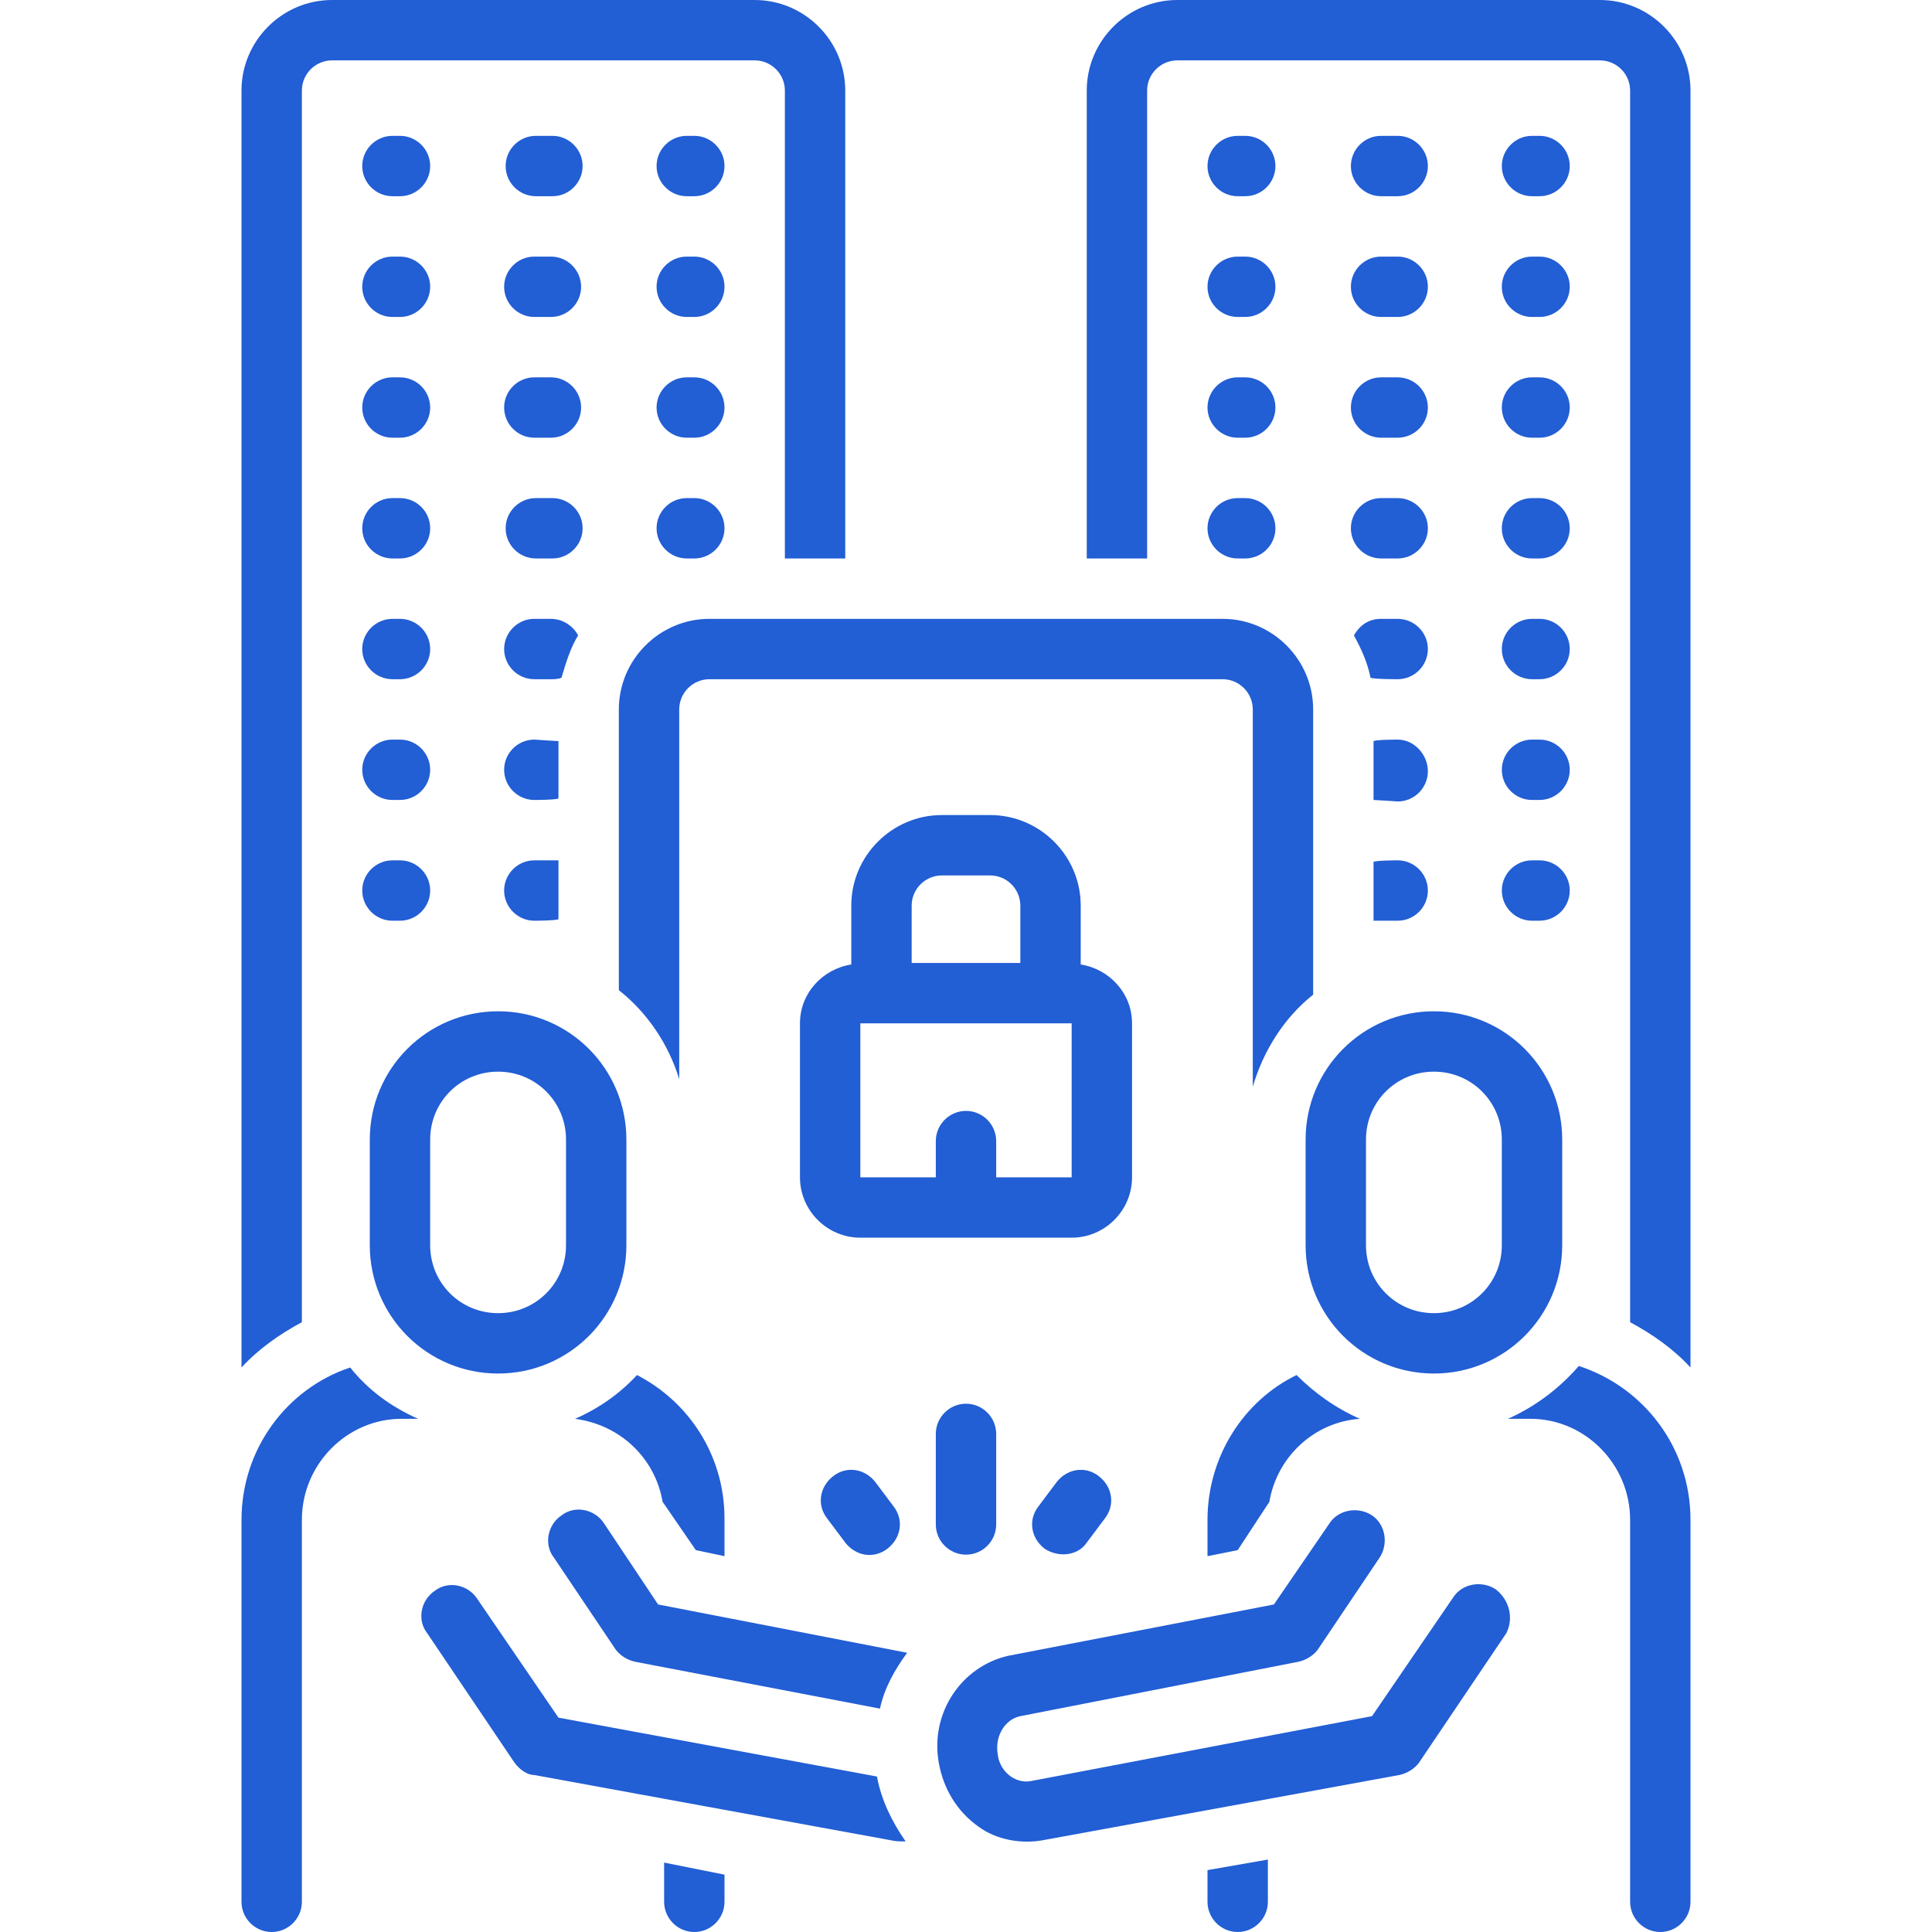 <svg xmlns="http://www.w3.org/2000/svg" xmlns:xlink="http://www.w3.org/1999/xlink" width="500" zoomAndPan="magnify" viewBox="0 0 375 375" height="500" preserveAspectRatio="xMidYMid meet" version="1.0"><path fill="#225ed4" d="M 76.172 38.086 L 77.637 38.086 C 80.859 38.086 83.496 35.449 83.496 32.227 C 83.496 29.004 80.859 26.367 77.637 26.367 L 76.172 26.367 C 72.949 26.367 70.312 29.004 70.312 32.227 C 70.312 35.449 72.949 38.086 76.172 38.086 Z M 76.172 38.086 " fill-opacity="1" fill-rule="nonzero"/><path fill="#225ed4" d="M 107.227 26.367 L 104.004 26.367 C 100.781 26.367 98.145 29.004 98.145 32.227 C 98.145 35.449 100.781 38.086 104.004 38.086 L 107.227 38.086 C 110.449 38.086 113.086 35.449 113.086 32.227 C 113.086 29.004 110.449 26.367 107.227 26.367 Z M 107.227 26.367 " fill-opacity="1" fill-rule="nonzero"/><path fill="#225ed4" d="M 134.766 26.367 L 133.301 26.367 C 130.078 26.367 127.441 29.004 127.441 32.227 C 127.441 35.449 130.078 38.086 133.301 38.086 L 134.766 38.086 C 137.988 38.086 140.625 35.449 140.625 32.227 C 140.625 29.004 137.988 26.367 134.766 26.367 Z M 134.766 26.367 " fill-opacity="1" fill-rule="nonzero"/><path fill="#225ed4" d="M 76.172 61.523 L 77.637 61.523 C 80.859 61.523 83.496 58.887 83.496 55.664 C 83.496 52.441 80.859 49.805 77.637 49.805 L 76.172 49.805 C 72.949 49.805 70.312 52.441 70.312 55.664 C 70.312 58.887 72.949 61.523 76.172 61.523 Z M 76.172 61.523 " fill-opacity="1" fill-rule="nonzero"/><path fill="#225ed4" d="M 103.711 61.523 L 106.934 61.523 C 110.156 61.523 112.793 58.887 112.793 55.664 C 112.793 52.441 110.156 49.805 106.934 49.805 L 103.711 49.805 C 100.488 49.805 97.852 52.441 97.852 55.664 C 97.852 58.887 100.488 61.523 103.711 61.523 Z M 103.711 61.523 " fill-opacity="1" fill-rule="nonzero"/><path fill="#225ed4" d="M 134.766 49.805 L 133.301 49.805 C 130.078 49.805 127.441 52.441 127.441 55.664 C 127.441 58.887 130.078 61.523 133.301 61.523 L 134.766 61.523 C 137.988 61.523 140.625 58.887 140.625 55.664 C 140.625 52.441 137.988 49.805 134.766 49.805 Z M 134.766 49.805 " fill-opacity="1" fill-rule="nonzero"/><path fill="#225ed4" d="M 76.172 84.961 L 77.637 84.961 C 80.859 84.961 83.496 82.324 83.496 79.102 C 83.496 75.879 80.859 73.242 77.637 73.242 L 76.172 73.242 C 72.949 73.242 70.312 75.879 70.312 79.102 C 70.312 82.324 72.949 84.961 76.172 84.961 Z M 76.172 84.961 " fill-opacity="1" fill-rule="nonzero"/><path fill="#225ed4" d="M 103.711 84.961 L 106.934 84.961 C 110.156 84.961 112.793 82.324 112.793 79.102 C 112.793 75.879 110.156 73.242 106.934 73.242 L 103.711 73.242 C 100.488 73.242 97.852 75.879 97.852 79.102 C 97.852 82.324 100.488 84.961 103.711 84.961 Z M 103.711 84.961 " fill-opacity="1" fill-rule="nonzero"/><path fill="#225ed4" d="M 134.766 73.242 L 133.301 73.242 C 130.078 73.242 127.441 75.879 127.441 79.102 C 127.441 82.324 130.078 84.961 133.301 84.961 L 134.766 84.961 C 137.988 84.961 140.625 82.324 140.625 79.102 C 140.625 75.879 137.988 73.242 134.766 73.242 Z M 134.766 73.242 " fill-opacity="1" fill-rule="nonzero"/><path fill="#225ed4" d="M 76.172 108.398 L 77.637 108.398 C 80.859 108.398 83.496 105.762 83.496 102.539 C 83.496 99.316 80.859 96.68 77.637 96.68 L 76.172 96.68 C 72.949 96.68 70.312 99.316 70.312 102.539 C 70.312 105.762 72.949 108.398 76.172 108.398 Z M 76.172 108.398 " fill-opacity="1" fill-rule="nonzero"/><path fill="#225ed4" d="M 107.227 96.68 L 104.004 96.68 C 100.781 96.68 98.145 99.316 98.145 102.539 C 98.145 105.762 100.781 108.398 104.004 108.398 L 107.227 108.398 C 110.449 108.398 113.086 105.762 113.086 102.539 C 113.086 99.316 110.449 96.68 107.227 96.68 Z M 107.227 96.68 " fill-opacity="1" fill-rule="nonzero"/><path fill="#225ed4" d="M 134.766 96.68 L 133.301 96.68 C 130.078 96.68 127.441 99.316 127.441 102.539 C 127.441 105.762 130.078 108.398 133.301 108.398 L 134.766 108.398 C 137.988 108.398 140.625 105.762 140.625 102.539 C 140.625 99.316 137.988 96.68 134.766 96.68 Z M 134.766 96.68 " fill-opacity="1" fill-rule="nonzero"/><path fill="#225ed4" d="M 76.172 131.836 L 77.637 131.836 C 80.859 131.836 83.496 129.199 83.496 125.977 C 83.496 122.754 80.859 120.117 77.637 120.117 L 76.172 120.117 C 72.949 120.117 70.312 122.754 70.312 125.977 C 70.312 129.199 72.949 131.836 76.172 131.836 Z M 76.172 131.836 " fill-opacity="1" fill-rule="nonzero"/><path fill="#225ed4" d="M 76.172 155.273 L 77.637 155.273 C 80.859 155.273 83.496 152.637 83.496 149.414 C 83.496 146.191 80.859 143.555 77.637 143.555 L 76.172 143.555 C 72.949 143.555 70.312 146.191 70.312 149.414 C 70.312 152.637 72.949 155.273 76.172 155.273 Z M 76.172 155.273 " fill-opacity="1" fill-rule="nonzero"/><path fill="#225ed4" d="M 76.172 178.711 L 77.637 178.711 C 80.859 178.711 83.496 176.074 83.496 172.852 C 83.496 169.629 80.859 166.992 77.637 166.992 L 76.172 166.992 C 72.949 166.992 70.312 169.629 70.312 172.852 C 70.312 176.074 72.949 178.711 76.172 178.711 Z M 76.172 178.711 " fill-opacity="1" fill-rule="nonzero"/><path fill="#225ed4" d="M 240.234 38.086 L 241.699 38.086 C 244.922 38.086 247.559 35.449 247.559 32.227 C 247.559 29.004 244.922 26.367 241.699 26.367 L 240.234 26.367 C 237.012 26.367 234.375 29.004 234.375 32.227 C 234.375 35.449 237.012 38.086 240.234 38.086 Z M 240.234 38.086 " fill-opacity="1" fill-rule="nonzero"/><path fill="#225ed4" d="M 271.289 26.367 L 268.066 26.367 C 264.844 26.367 262.207 29.004 262.207 32.227 C 262.207 35.449 264.844 38.086 268.066 38.086 L 271.289 38.086 C 274.512 38.086 277.148 35.449 277.148 32.227 C 277.148 29.004 274.512 26.367 271.289 26.367 Z M 271.289 26.367 " fill-opacity="1" fill-rule="nonzero"/><path fill="#225ed4" d="M 298.828 26.367 L 297.363 26.367 C 294.141 26.367 291.504 29.004 291.504 32.227 C 291.504 35.449 294.141 38.086 297.363 38.086 L 298.828 38.086 C 302.051 38.086 304.688 35.449 304.688 32.227 C 304.688 29.004 302.051 26.367 298.828 26.367 Z M 298.828 26.367 " fill-opacity="1" fill-rule="nonzero"/><path fill="#225ed4" d="M 240.234 61.523 L 241.699 61.523 C 244.922 61.523 247.559 58.887 247.559 55.664 C 247.559 52.441 244.922 49.805 241.699 49.805 L 240.234 49.805 C 237.012 49.805 234.375 52.441 234.375 55.664 C 234.375 58.887 237.012 61.523 240.234 61.523 Z M 240.234 61.523 " fill-opacity="1" fill-rule="nonzero"/><path fill="#225ed4" d="M 271.289 49.805 L 268.066 49.805 C 264.844 49.805 262.207 52.441 262.207 55.664 C 262.207 58.887 264.844 61.523 268.066 61.523 L 271.289 61.523 C 274.512 61.523 277.148 58.887 277.148 55.664 C 277.148 52.441 274.512 49.805 271.289 49.805 Z M 271.289 49.805 " fill-opacity="1" fill-rule="nonzero"/><path fill="#225ed4" d="M 298.828 49.805 L 297.363 49.805 C 294.141 49.805 291.504 52.441 291.504 55.664 C 291.504 58.887 294.141 61.523 297.363 61.523 L 298.828 61.523 C 302.051 61.523 304.688 58.887 304.688 55.664 C 304.688 52.441 302.051 49.805 298.828 49.805 Z M 298.828 49.805 " fill-opacity="1" fill-rule="nonzero"/><path fill="#225ed4" d="M 240.234 84.961 L 241.699 84.961 C 244.922 84.961 247.559 82.324 247.559 79.102 C 247.559 75.879 244.922 73.242 241.699 73.242 L 240.234 73.242 C 237.012 73.242 234.375 75.879 234.375 79.102 C 234.375 82.324 237.012 84.961 240.234 84.961 Z M 240.234 84.961 " fill-opacity="1" fill-rule="nonzero"/><path fill="#225ed4" d="M 271.289 73.242 L 268.066 73.242 C 264.844 73.242 262.207 75.879 262.207 79.102 C 262.207 82.324 264.844 84.961 268.066 84.961 L 271.289 84.961 C 274.512 84.961 277.148 82.324 277.148 79.102 C 277.148 75.879 274.512 73.242 271.289 73.242 Z M 271.289 73.242 " fill-opacity="1" fill-rule="nonzero"/><path fill="#225ed4" d="M 298.828 73.242 L 297.363 73.242 C 294.141 73.242 291.504 75.879 291.504 79.102 C 291.504 82.324 294.141 84.961 297.363 84.961 L 298.828 84.961 C 302.051 84.961 304.688 82.324 304.688 79.102 C 304.688 75.879 302.051 73.242 298.828 73.242 Z M 298.828 73.242 " fill-opacity="1" fill-rule="nonzero"/><path fill="#225ed4" d="M 240.234 108.398 L 241.699 108.398 C 244.922 108.398 247.559 105.762 247.559 102.539 C 247.559 99.316 244.922 96.68 241.699 96.68 L 240.234 96.68 C 237.012 96.68 234.375 99.316 234.375 102.539 C 234.375 105.762 237.012 108.398 240.234 108.398 Z M 240.234 108.398 " fill-opacity="1" fill-rule="nonzero"/><path fill="#225ed4" d="M 271.289 96.68 L 268.066 96.68 C 264.844 96.68 262.207 99.316 262.207 102.539 C 262.207 105.762 264.844 108.398 268.066 108.398 L 271.289 108.398 C 274.512 108.398 277.148 105.762 277.148 102.539 C 277.148 99.316 274.512 96.68 271.289 96.68 Z M 271.289 96.68 " fill-opacity="1" fill-rule="nonzero"/><path fill="#225ed4" d="M 298.828 96.68 L 297.363 96.68 C 294.141 96.68 291.504 99.316 291.504 102.539 C 291.504 105.762 294.141 108.398 297.363 108.398 L 298.828 108.398 C 302.051 108.398 304.688 105.762 304.688 102.539 C 304.688 99.316 302.051 96.68 298.828 96.68 Z M 298.828 96.68 " fill-opacity="1" fill-rule="nonzero"/><path fill="#225ed4" d="M 298.828 120.117 L 297.363 120.117 C 294.141 120.117 291.504 122.754 291.504 125.977 C 291.504 129.199 294.141 131.836 297.363 131.836 L 298.828 131.836 C 302.051 131.836 304.688 129.199 304.688 125.977 C 304.688 122.754 302.051 120.117 298.828 120.117 Z M 298.828 120.117 " fill-opacity="1" fill-rule="nonzero"/><path fill="#225ed4" d="M 298.828 143.555 L 297.363 143.555 C 294.141 143.555 291.504 146.191 291.504 149.414 C 291.504 152.637 294.141 155.273 297.363 155.273 L 298.828 155.273 C 302.051 155.273 304.688 152.637 304.688 149.414 C 304.688 146.191 302.051 143.555 298.828 143.555 Z M 298.828 143.555 " fill-opacity="1" fill-rule="nonzero"/><path fill="#225ed4" d="M 298.828 166.992 L 297.363 166.992 C 294.141 166.992 291.504 169.629 291.504 172.852 C 291.504 176.074 294.141 178.711 297.363 178.711 L 298.828 178.711 C 302.051 178.711 304.688 176.074 304.688 172.852 C 304.688 169.629 302.051 166.992 298.828 166.992 Z M 298.828 166.992 " fill-opacity="1" fill-rule="nonzero"/><path fill="#225ed4" d="M 58.594 17.578 C 58.594 14.355 61.23 11.719 64.453 11.719 L 146.484 11.719 C 149.707 11.719 152.344 14.355 152.344 17.578 L 152.344 108.398 L 164.062 108.398 L 164.062 17.578 C 164.062 7.91 156.152 0 146.484 0 L 64.453 0 C 54.785 0 46.875 7.91 46.875 17.578 L 46.875 265.43 C 50.098 261.914 54.199 258.984 58.594 256.641 Z M 58.594 17.578 " fill-opacity="1" fill-rule="nonzero"/><path fill="#225ed4" d="M 67.969 265.43 C 55.664 269.531 46.875 281.25 46.875 295.02 L 46.875 369.141 C 46.875 372.363 49.512 375 52.734 375 C 55.957 375 58.594 372.363 58.594 369.141 L 58.594 295.02 C 58.594 284.18 67.383 275.391 77.93 275.391 L 81.152 275.391 C 75.879 273.047 71.484 269.824 67.969 265.43 Z M 67.969 265.43 " fill-opacity="1" fill-rule="nonzero"/><path fill="#225ed4" d="M 96.68 266.602 C 110.449 266.602 121.582 255.469 121.582 241.699 L 121.582 221.191 C 121.582 207.422 110.449 196.289 96.68 196.289 C 82.91 196.289 71.777 207.422 71.777 221.191 L 71.777 241.699 C 71.777 255.469 82.91 266.602 96.68 266.602 Z M 83.496 221.191 C 83.496 213.867 89.355 208.008 96.68 208.008 C 104.004 208.008 109.863 213.867 109.863 221.191 L 109.863 241.699 C 109.863 249.023 104.004 254.883 96.68 254.883 C 89.355 254.883 83.496 249.023 83.496 241.699 Z M 83.496 221.191 " fill-opacity="1" fill-rule="nonzero"/><path fill="#225ed4" d="M 128.906 369.141 C 128.906 372.363 131.543 375 134.766 375 C 137.988 375 140.625 372.363 140.625 369.141 L 140.625 363.867 L 128.906 361.523 Z M 128.906 369.141 " fill-opacity="1" fill-rule="nonzero"/><path fill="#225ed4" d="M 128.613 291.504 L 135.059 300.879 L 140.625 302.051 L 140.625 294.727 C 140.625 282.715 133.887 272.168 123.633 266.895 C 120.41 270.41 116.309 273.34 111.621 275.391 C 120.41 276.562 127.148 283.008 128.613 291.504 Z M 128.613 291.504 " fill-opacity="1" fill-rule="nonzero"/><path fill="#225ed4" d="M 222.656 17.578 C 222.656 14.355 225.293 11.719 228.516 11.719 L 310.547 11.719 C 313.77 11.719 316.406 14.355 316.406 17.578 L 316.406 256.641 C 320.801 258.984 324.902 261.914 328.125 265.43 L 328.125 17.578 C 328.125 7.91 320.215 0 310.547 0 L 228.516 0 C 218.848 0 210.938 7.91 210.938 17.578 L 210.938 108.398 L 222.656 108.398 Z M 222.656 17.578 " fill-opacity="1" fill-rule="nonzero"/><path fill="#225ed4" d="M 306.445 265.137 C 302.637 269.531 297.949 273.047 292.676 275.391 L 297.07 275.391 C 307.617 275.391 316.406 284.18 316.406 295.02 L 316.406 369.141 C 316.406 372.363 319.043 375 322.266 375 C 325.488 375 328.125 372.363 328.125 369.141 L 328.125 295.02 C 328.125 280.957 319.043 269.238 306.445 265.137 Z M 306.445 265.137 " fill-opacity="1" fill-rule="nonzero"/><path fill="#225ed4" d="M 243.164 137.695 L 243.164 210.938 C 245.215 203.906 249.316 197.461 254.883 193.066 L 254.883 137.695 C 254.883 128.027 246.973 120.117 237.305 120.117 L 137.695 120.117 C 128.027 120.117 120.117 128.027 120.117 137.695 L 120.117 192.188 C 125.684 196.582 129.785 202.734 131.836 209.473 L 131.836 137.695 C 131.836 134.473 134.473 131.836 137.695 131.836 L 237.305 131.836 C 240.527 131.836 243.164 134.473 243.164 137.695 Z M 243.164 137.695 " fill-opacity="1" fill-rule="nonzero"/><path fill="#225ed4" d="M 303.223 241.699 L 303.223 221.191 C 303.223 207.422 292.09 196.289 278.32 196.289 C 264.551 196.289 253.418 207.422 253.418 221.191 L 253.418 241.699 C 253.418 255.469 264.551 266.602 278.32 266.602 C 292.09 266.602 303.223 255.469 303.223 241.699 Z M 265.137 241.699 L 265.137 221.191 C 265.137 213.867 270.996 208.008 278.32 208.008 C 285.645 208.008 291.504 213.867 291.504 221.191 L 291.504 241.699 C 291.504 249.023 285.645 254.883 278.32 254.883 C 270.996 254.883 265.137 249.023 265.137 241.699 Z M 265.137 241.699 " fill-opacity="1" fill-rule="nonzero"/><path fill="#225ed4" d="M 246.387 291.504 C 247.852 282.715 255.176 275.977 263.965 275.391 C 259.277 273.34 255.176 270.41 251.66 266.895 C 241.406 271.875 234.375 282.715 234.375 295.02 L 234.375 302.051 L 240.234 300.879 Z M 246.387 291.504 " fill-opacity="1" fill-rule="nonzero"/><path fill="#225ed4" d="M 234.375 369.141 C 234.375 372.363 237.012 375 240.234 375 C 243.457 375 246.094 372.363 246.094 369.141 L 246.094 360.938 L 234.375 362.988 Z M 234.375 369.141 " fill-opacity="1" fill-rule="nonzero"/><path fill="#225ed4" d="M 108.398 333.398 L 92.578 310.254 C 90.82 307.617 87.012 306.738 84.375 308.789 C 81.738 310.547 80.859 314.355 82.91 316.992 L 99.902 342.188 C 100.781 343.359 102.246 344.531 103.711 344.531 L 172.559 357.129 C 173.73 357.422 174.609 357.422 175.781 357.422 C 173.145 353.613 171.094 349.512 170.215 344.824 Z M 108.398 333.398 " fill-opacity="1" fill-rule="nonzero"/><path fill="#225ed4" d="M 117.188 295.605 C 115.43 292.969 111.621 292.09 108.984 294.141 C 106.348 295.898 105.469 299.707 107.52 302.344 L 119.531 320.215 C 120.41 321.387 121.875 322.266 123.34 322.559 L 170.801 331.641 C 171.68 327.539 173.73 324.023 176.074 320.801 L 127.734 311.426 Z M 117.188 295.605 " fill-opacity="1" fill-rule="nonzero"/><path fill="#225ed4" d="M 290.332 308.496 C 287.695 306.738 283.887 307.324 282.129 309.961 L 266.309 333.105 L 200.098 345.703 C 196.875 346.289 193.945 343.652 193.652 340.43 C 193.066 336.914 195.117 333.691 198.047 333.105 L 251.953 322.559 C 253.418 322.266 254.883 321.387 255.762 320.215 L 267.773 302.344 C 269.531 299.707 268.945 295.898 266.309 294.141 C 263.672 292.383 259.863 292.969 258.105 295.605 L 247.266 311.426 L 195.703 321.387 C 186.621 323.438 180.469 332.52 182.227 342.188 C 183.105 347.168 185.742 351.562 189.844 354.492 C 193.359 357.129 198.34 358.008 202.734 357.129 L 271.582 344.531 C 273.047 344.238 274.512 343.359 275.391 342.188 L 292.383 316.992 C 293.848 314.062 292.969 310.547 290.332 308.496 Z M 290.332 308.496 " fill-opacity="1" fill-rule="nonzero"/><path fill="#225ed4" d="M 219.727 228.516 L 219.727 198.633 C 219.727 192.773 215.332 188.086 209.766 187.207 L 209.766 175.781 C 209.766 166.113 201.855 158.203 192.188 158.203 L 182.812 158.203 C 173.145 158.203 165.234 166.113 165.234 175.781 L 165.234 187.207 C 159.668 188.086 155.273 192.773 155.273 198.633 L 155.273 228.516 C 155.273 234.961 160.547 240.234 166.992 240.234 L 208.008 240.234 C 214.453 240.234 219.727 234.961 219.727 228.516 Z M 176.953 175.781 C 176.953 172.559 179.59 169.922 182.812 169.922 L 192.188 169.922 C 195.41 169.922 198.047 172.559 198.047 175.781 L 198.047 186.914 L 176.953 186.914 Z M 193.359 228.516 L 193.359 221.484 C 193.359 218.262 190.723 215.625 187.5 215.625 C 184.277 215.625 181.641 218.262 181.641 221.484 L 181.641 228.516 L 166.992 228.516 L 166.992 198.633 L 208.008 198.633 L 208.008 228.516 Z M 193.359 228.516 " fill-opacity="1" fill-rule="nonzero"/><path fill="#225ed4" d="M 187.5 301.758 C 190.723 301.758 193.359 299.121 193.359 295.898 L 193.359 278.32 C 193.359 275.098 190.723 272.461 187.5 272.461 C 184.277 272.461 181.641 275.098 181.641 278.32 L 181.641 295.898 C 181.641 299.121 184.277 301.758 187.5 301.758 Z M 187.5 301.758 " fill-opacity="1" fill-rule="nonzero"/><path fill="#225ed4" d="M 161.719 286.523 C 159.082 288.574 158.496 292.09 160.547 294.727 C 160.547 294.727 164.062 299.414 164.062 299.414 C 166.113 302.051 169.629 302.637 172.266 300.586 C 174.902 298.535 175.488 295.02 173.438 292.383 L 169.922 287.695 C 167.871 285.059 164.355 284.473 161.719 286.523 Z M 161.719 286.523 " fill-opacity="1" fill-rule="nonzero"/><path fill="#225ed4" d="M 205.078 287.695 L 201.562 292.383 C 199.512 295.02 200.098 298.535 202.734 300.586 C 205.371 302.344 209.18 302.051 210.938 299.414 L 214.453 294.727 C 216.504 292.09 215.918 288.574 213.281 286.523 C 210.645 284.473 207.129 285.059 205.078 287.695 Z M 205.078 287.695 " fill-opacity="1" fill-rule="nonzero"/><path fill="#225ed4" d="M 271.289 120.117 L 268.066 120.117 C 265.723 120.117 263.965 121.289 262.793 123.34 C 264.258 125.977 265.43 128.613 266.016 131.543 C 266.602 131.836 271.289 131.836 271.289 131.836 C 274.512 131.836 277.148 129.199 277.148 125.977 C 277.148 122.754 274.512 120.117 271.289 120.117 Z M 271.289 120.117 " fill-opacity="1" fill-rule="nonzero"/><path fill="#225ed4" d="M 103.711 166.992 C 100.488 166.992 97.852 169.629 97.852 172.852 C 97.852 176.074 100.488 178.711 103.711 178.711 C 103.711 178.711 107.812 178.711 108.398 178.418 L 108.398 166.992 C 108.105 166.992 103.711 166.992 103.711 166.992 Z M 103.711 166.992 " fill-opacity="1" fill-rule="nonzero"/><path fill="#225ed4" d="M 108.398 143.848 C 108.105 143.848 103.711 143.555 103.711 143.555 C 100.488 143.555 97.852 146.191 97.852 149.414 C 97.852 152.637 100.488 155.273 103.711 155.273 C 103.711 155.273 107.812 155.273 108.398 154.98 Z M 108.398 143.848 " fill-opacity="1" fill-rule="nonzero"/><path fill="#225ed4" d="M 112.207 123.34 C 111.328 121.582 109.277 120.117 106.934 120.117 L 103.711 120.117 C 100.488 120.117 97.852 122.754 97.852 125.977 C 97.852 129.199 100.488 131.836 103.711 131.836 L 106.934 131.836 C 107.52 131.836 108.398 131.836 108.984 131.543 C 109.863 128.613 110.742 125.684 112.207 123.34 Z M 112.207 123.34 " fill-opacity="1" fill-rule="nonzero"/><path fill="#225ed4" d="M 271.289 178.711 C 274.512 178.711 277.148 176.074 277.148 172.852 C 277.148 169.629 274.512 166.992 271.289 166.992 C 271.289 166.992 267.188 166.992 266.602 167.285 L 266.602 178.711 C 266.895 178.711 271.289 178.711 271.289 178.711 Z M 271.289 178.711 " fill-opacity="1" fill-rule="nonzero"/><path fill="#225ed4" d="M 271.289 143.555 C 271.289 143.555 267.188 143.555 266.602 143.848 L 266.602 155.273 C 266.895 155.273 271.289 155.566 271.289 155.566 C 274.512 155.566 277.148 152.93 277.148 149.707 C 277.148 146.484 274.512 143.555 271.289 143.555 Z M 271.289 143.555 " fill-opacity="1" fill-rule="nonzero"/></svg>
